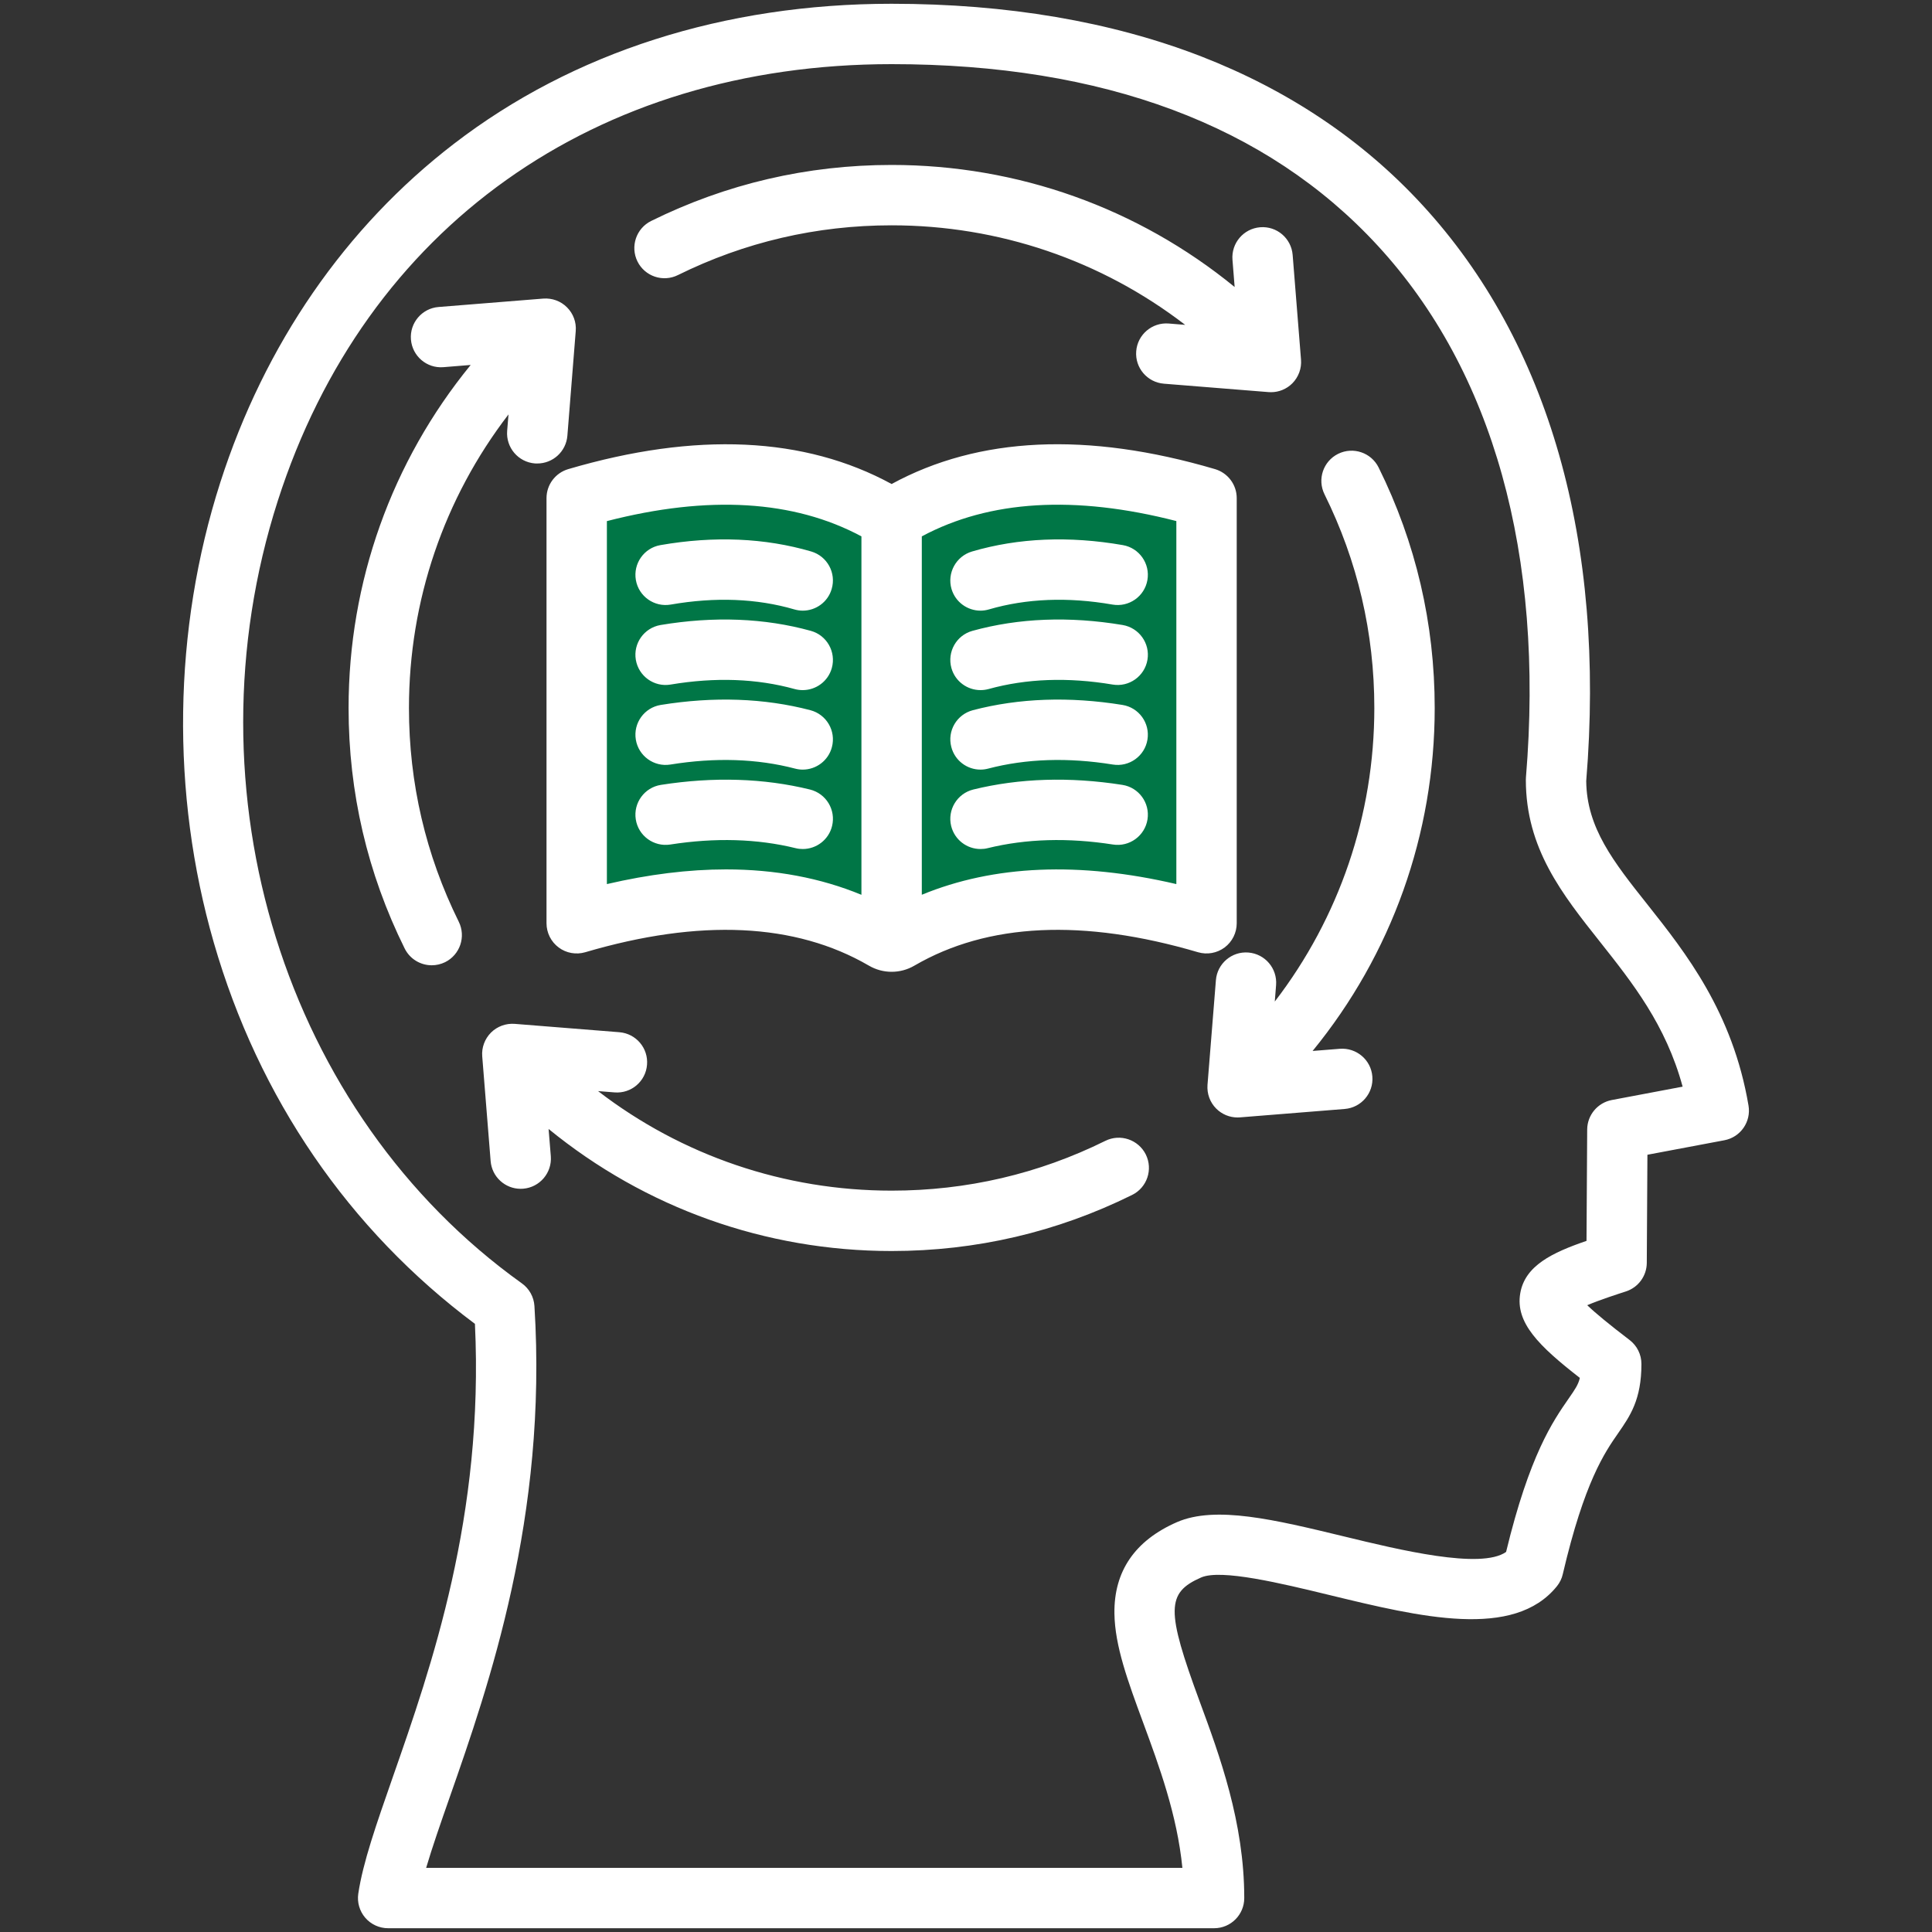 <svg width="40" height="40" viewBox="0 0 40 40" fill="none" xmlns="http://www.w3.org/2000/svg">
<rect x="0" y="0" width="40" height="40" fill="#333333" stroke="none"/>
<path fill-rule="evenodd" clip-rule="evenodd" d="M13.732 16.559C13.561 16.586 13.445 16.745 13.472 16.916C13.498 17.087 13.659 17.203 13.829 17.177C14.729 17.036 15.658 17.038 16.546 17.257C16.571 17.263 16.596 17.266 16.621 17.266C16.765 17.266 16.89 17.167 16.924 17.028C16.965 16.861 16.861 16.691 16.695 16.65C15.725 16.411 14.715 16.405 13.732 16.559ZM13.73 14.903C13.56 14.931 13.445 15.092 13.473 15.262C13.5 15.432 13.66 15.548 13.83 15.521C14.73 15.375 15.655 15.38 16.541 15.611C16.567 15.618 16.593 15.621 16.62 15.621C16.762 15.621 16.886 15.525 16.922 15.387C16.966 15.221 16.866 15.05 16.7 15.006C15.728 14.752 14.718 14.743 13.73 14.903ZM13.729 13.248C13.559 13.277 13.443 13.438 13.472 13.608C13.501 13.778 13.662 13.893 13.832 13.865C14.731 13.713 15.655 13.719 16.537 13.965C16.564 13.972 16.592 13.976 16.62 13.976C16.76 13.976 16.884 13.883 16.921 13.747C16.968 13.581 16.87 13.408 16.704 13.362C15.733 13.093 14.719 13.082 13.729 13.248ZM13.727 11.594C13.557 11.623 13.443 11.786 13.473 11.955C13.502 12.125 13.664 12.239 13.834 12.21C14.731 12.054 15.653 12.06 16.531 12.318C16.56 12.326 16.59 12.331 16.62 12.331C16.759 12.331 16.88 12.239 16.919 12.106C16.968 11.94 16.873 11.767 16.708 11.718C15.737 11.432 14.72 11.422 13.727 11.594ZM20.226 16.65C20.059 16.691 19.956 16.861 19.997 17.028C20.031 17.167 20.157 17.266 20.3 17.266C20.325 17.266 20.35 17.263 20.375 17.257C21.263 17.038 22.191 17.036 23.092 17.177C23.262 17.203 23.422 17.086 23.449 16.916C23.475 16.745 23.359 16.586 23.188 16.559C22.205 16.405 21.196 16.411 20.226 16.65ZM20.221 15.006C20.055 15.05 19.955 15.221 19.998 15.387C20.034 15.524 20.158 15.621 20.3 15.621C20.327 15.621 20.354 15.618 20.38 15.611C21.266 15.38 22.19 15.375 23.09 15.521C23.26 15.548 23.421 15.432 23.448 15.262C23.476 15.092 23.361 14.931 23.19 14.903C22.203 14.743 21.192 14.752 20.221 15.006ZM20.217 13.362C20.051 13.408 19.953 13.581 19.999 13.747C20.037 13.882 20.16 13.976 20.301 13.976C20.328 13.976 20.357 13.972 20.384 13.965C21.266 13.719 22.189 13.714 23.088 13.864C23.258 13.893 23.42 13.778 23.449 13.608C23.477 13.438 23.362 13.277 23.192 13.248C22.201 13.082 21.188 13.093 20.217 13.362ZM20 12.106C20.039 12.239 20.162 12.331 20.301 12.331C20.33 12.331 20.36 12.326 20.388 12.318C21.267 12.06 22.189 12.054 23.086 12.21C23.256 12.239 23.419 12.126 23.448 11.955C23.478 11.786 23.364 11.623 23.194 11.594C22.201 11.422 21.184 11.432 20.213 11.718C20.047 11.767 19.952 11.94 20 12.106ZM12.487 10.486C14.3 10.019 16.286 9.919 17.983 10.83L18.148 10.919V18.993L17.716 18.815C16.862 18.462 15.953 18.313 15.031 18.313C14.226 18.313 13.419 18.426 12.636 18.608L12.253 18.698V10.546L12.487 10.486ZM18.937 10.83C20.635 9.919 22.62 10.019 24.433 10.486L24.668 10.546V18.698L24.284 18.608C22.612 18.218 20.818 18.148 19.204 18.814L18.773 18.992V10.918L18.937 10.83Z" fill="#007646"/>
<path fill-rule="evenodd" clip-rule="evenodd" d="M23.758 16.964C23.704 17.305 23.384 17.538 23.043 17.485C22.115 17.34 21.243 17.365 20.45 17.56C20.4 17.573 20.35 17.578 20.3 17.578C20.019 17.578 19.764 17.388 19.693 17.102C19.611 16.767 19.816 16.429 20.151 16.346C21.105 16.112 22.143 16.079 23.237 16.25C23.578 16.303 23.811 16.623 23.758 16.964ZM23.757 15.312C23.702 15.652 23.381 15.884 23.04 15.829C22.114 15.679 21.246 15.707 20.459 15.913C20.406 15.927 20.353 15.934 20.3 15.934C20.022 15.934 19.769 15.748 19.696 15.466C19.608 15.133 19.808 14.792 20.142 14.704C21.098 14.453 22.141 14.417 23.24 14.595C23.581 14.65 23.812 14.971 23.757 15.312ZM23.248 11.286C23.587 11.345 23.815 11.669 23.756 12.009C23.697 12.349 23.373 12.576 23.032 12.517C22.11 12.356 21.25 12.391 20.476 12.617C20.418 12.634 20.358 12.643 20.301 12.643C20.03 12.643 19.781 12.467 19.7 12.194C19.604 11.863 19.794 11.516 20.125 11.418C21.083 11.137 22.134 11.092 23.248 11.286ZM23.757 13.66C23.699 14.001 23.376 14.23 23.036 14.173C22.112 14.018 21.248 14.049 20.467 14.266C20.412 14.281 20.355 14.288 20.3 14.288C20.026 14.288 19.775 14.107 19.698 13.831C19.606 13.498 19.8 13.153 20.133 13.061C21.091 12.796 22.137 12.755 23.243 12.94C23.584 12.998 23.814 13.32 23.757 13.66ZM17.222 13.831C17.145 14.107 16.894 14.288 16.62 14.288C16.565 14.288 16.508 14.281 16.453 14.266C15.672 14.049 14.808 14.018 13.884 14.173C13.544 14.231 13.222 14.001 13.164 13.66C13.107 13.32 13.336 12.998 13.677 12.94C14.783 12.755 15.829 12.796 16.787 13.061C17.12 13.153 17.314 13.498 17.222 13.831ZM13.165 12.009C13.106 11.669 13.333 11.345 13.673 11.286C14.786 11.092 15.837 11.137 16.796 11.418C17.127 11.516 17.317 11.863 17.219 12.194C17.14 12.467 16.89 12.643 16.62 12.643C16.562 12.643 16.503 12.634 16.444 12.617C15.671 12.391 14.811 12.356 13.887 12.517C13.548 12.576 13.224 12.349 13.165 12.009ZM17.227 17.102C17.157 17.388 16.901 17.578 16.621 17.578C16.571 17.578 16.521 17.573 16.471 17.56C15.678 17.365 14.805 17.34 13.877 17.485C13.536 17.538 13.216 17.305 13.163 16.964C13.11 16.623 13.343 16.303 13.684 16.25C14.777 16.079 15.816 16.112 16.769 16.346C17.105 16.429 17.309 16.767 17.227 17.102ZM13.164 15.312C13.108 14.971 13.34 14.65 13.68 14.595C14.779 14.417 15.821 14.453 16.779 14.704C17.112 14.792 17.312 15.133 17.224 15.467C17.151 15.748 16.897 15.934 16.62 15.934C16.567 15.934 16.515 15.927 16.461 15.913C15.675 15.707 14.807 15.679 13.88 15.829C13.54 15.884 13.219 15.652 13.164 15.312ZM24.355 18.304V10.788C22.255 10.248 20.485 10.354 19.085 11.105V18.525C20.578 17.91 22.344 17.835 24.355 18.304ZM12.565 18.304C13.433 18.102 14.257 18 15.031 18C16.051 18 16.987 18.176 17.835 18.526V11.105C16.435 10.354 14.665 10.248 12.565 10.789V18.304ZM25.605 19.115V10.313C25.605 10.035 25.422 9.792 25.157 9.713C22.513 8.934 20.262 9.039 18.46 10.021C16.658 9.039 14.408 8.935 11.764 9.713C11.498 9.792 11.315 10.035 11.315 10.313V19.115C11.315 19.312 11.408 19.498 11.566 19.616C11.723 19.734 11.928 19.77 12.117 19.715C14.493 19.015 16.468 19.108 17.987 19.991C18.135 20.078 18.298 20.12 18.46 20.12C18.623 20.12 18.786 20.078 18.934 19.991C20.452 19.108 22.427 19.015 24.804 19.715C24.993 19.77 25.196 19.734 25.355 19.616C25.512 19.498 25.605 19.312 25.605 19.115ZM13.198 5.413C13.045 5.103 13.172 4.728 13.481 4.575C15.037 3.806 16.712 3.415 18.46 3.415C21.073 3.415 23.56 4.306 25.562 5.942L25.517 5.378C25.49 5.034 25.746 4.733 26.09 4.705C26.435 4.677 26.735 4.934 26.763 5.278L26.936 7.445C26.951 7.627 26.885 7.807 26.756 7.937C26.638 8.055 26.479 8.12 26.314 8.12C26.297 8.12 26.28 8.12 26.264 8.118L24.097 7.944C23.753 7.916 23.496 7.615 23.524 7.271C23.551 6.927 23.853 6.671 24.196 6.698L24.538 6.726C22.801 5.39 20.681 4.665 18.46 4.665C16.907 4.665 15.418 5.012 14.036 5.695C13.726 5.849 13.351 5.722 13.198 5.413ZM9.498 19.083C9.651 19.392 9.525 19.767 9.215 19.921C9.126 19.964 9.032 19.985 8.939 19.985C8.708 19.985 8.487 19.857 8.378 19.637C7.607 18.081 7.217 16.406 7.217 14.658C7.217 12.046 8.109 9.558 9.745 7.556L9.18 7.602C8.836 7.63 8.535 7.372 8.508 7.028C8.48 6.685 8.737 6.383 9.08 6.356L11.247 6.182C11.43 6.168 11.61 6.233 11.739 6.363C11.869 6.492 11.935 6.672 11.92 6.854L11.747 9.021C11.72 9.349 11.447 9.596 11.124 9.596C11.108 9.596 11.09 9.596 11.074 9.595C10.729 9.567 10.473 9.266 10.5 8.921L10.528 8.58C9.193 10.318 8.467 12.437 8.467 14.658C8.467 16.212 8.814 17.7 9.498 19.083ZM23.723 23.903C23.875 24.213 23.749 24.587 23.439 24.74C21.883 25.51 20.208 25.901 18.46 25.901C15.848 25.901 13.361 25.01 11.358 23.374L11.404 23.938C11.431 24.282 11.175 24.583 10.831 24.611C10.814 24.612 10.796 24.613 10.78 24.613C10.457 24.613 10.184 24.365 10.158 24.038L9.984 21.87C9.969 21.689 10.036 21.509 10.165 21.379C10.294 21.25 10.475 21.184 10.657 21.198L12.824 21.371C13.168 21.399 13.425 21.7 13.396 22.045C13.369 22.388 13.068 22.645 12.724 22.617L12.382 22.59C14.12 23.926 16.239 24.651 18.46 24.651C20.014 24.651 21.503 24.304 22.885 23.62C23.194 23.467 23.569 23.594 23.723 23.903ZM29.704 14.658C29.704 17.27 28.812 19.758 27.176 21.759L27.74 21.714C28.084 21.688 28.386 21.943 28.413 22.288C28.441 22.631 28.184 22.933 27.84 22.96L25.673 23.134C25.657 23.136 25.64 23.136 25.623 23.136C25.458 23.136 25.299 23.071 25.181 22.953C25.051 22.823 24.986 22.644 25 22.461L25.174 20.294C25.201 19.95 25.503 19.693 25.846 19.721C26.191 19.749 26.447 20.05 26.42 20.395L26.393 20.736C27.728 18.998 28.454 16.878 28.454 14.658C28.454 13.104 28.107 11.616 27.422 10.233C27.269 9.923 27.396 9.549 27.705 9.396C28.015 9.243 28.39 9.37 28.543 9.679C29.313 11.235 29.704 12.91 29.704 14.658ZM33.37 22.775L34.837 22.498C34.49 21.22 33.801 20.352 33.133 19.508C32.34 18.509 31.591 17.565 31.591 16.146C31.591 16.129 31.592 16.112 31.593 16.095C31.975 11.488 30.914 7.681 28.526 5.088C26.23 2.593 22.843 1.328 18.46 1.328C12.318 1.328 7.568 4.708 5.751 10.37C3.818 16.396 5.896 23.059 10.804 26.57C10.958 26.68 11.053 26.852 11.065 27.04C11.339 31.407 10.119 34.899 9.311 37.209C9.121 37.751 8.948 38.248 8.823 38.672H24.48C24.371 37.574 23.999 36.564 23.665 35.658C23.352 34.81 23.082 34.077 23.073 33.406C23.061 32.532 23.496 31.896 24.366 31.515C25.166 31.166 26.396 31.464 27.822 31.809C28.966 32.087 30.662 32.499 31.182 32.131C31.668 30.12 32.153 29.423 32.477 28.956C32.607 28.768 32.677 28.669 32.709 28.528C31.86 27.867 31.371 27.385 31.475 26.777C31.572 26.205 32.135 25.935 32.847 25.691L32.861 23.386C32.863 23.087 33.076 22.831 33.37 22.775ZM36.201 22.889C35.873 20.953 34.896 19.721 34.112 18.731C33.407 17.844 32.851 17.141 32.841 16.171C33.246 11.218 32.072 7.093 29.446 4.241C28.214 2.902 26.676 1.87 24.875 1.17C23.008 0.446 20.85 0.078 18.46 0.078C14.998 0.078 11.864 1.08 9.397 2.978C7.151 4.704 5.479 7.128 4.561 9.988C3.582 13.039 3.534 16.422 4.426 19.514C5.356 22.737 7.223 25.46 9.833 27.409C10.022 31.385 8.932 34.505 8.131 36.797C7.787 37.783 7.514 38.562 7.418 39.205C7.391 39.385 7.444 39.567 7.562 39.705C7.681 39.843 7.854 39.922 8.036 39.922H25.136C25.482 39.922 25.761 39.642 25.761 39.297C25.761 37.731 25.249 36.342 24.837 35.225C24.141 33.336 24.145 32.977 24.868 32.66C25.281 32.48 26.526 32.781 27.527 33.024C29.403 33.479 31.343 33.95 32.236 32.839C32.294 32.766 32.336 32.681 32.356 32.59C32.803 30.677 33.225 30.071 33.504 29.67C33.75 29.314 33.984 28.978 33.984 28.239C33.984 28.044 33.893 27.86 33.737 27.742C33.326 27.428 33.033 27.188 32.862 27.023C33.12 26.913 33.504 26.789 33.662 26.738C33.919 26.655 34.093 26.417 34.095 26.147L34.108 23.908L35.7 23.608C36.036 23.545 36.258 23.225 36.201 22.889Z" fill="white"/>
</svg>
